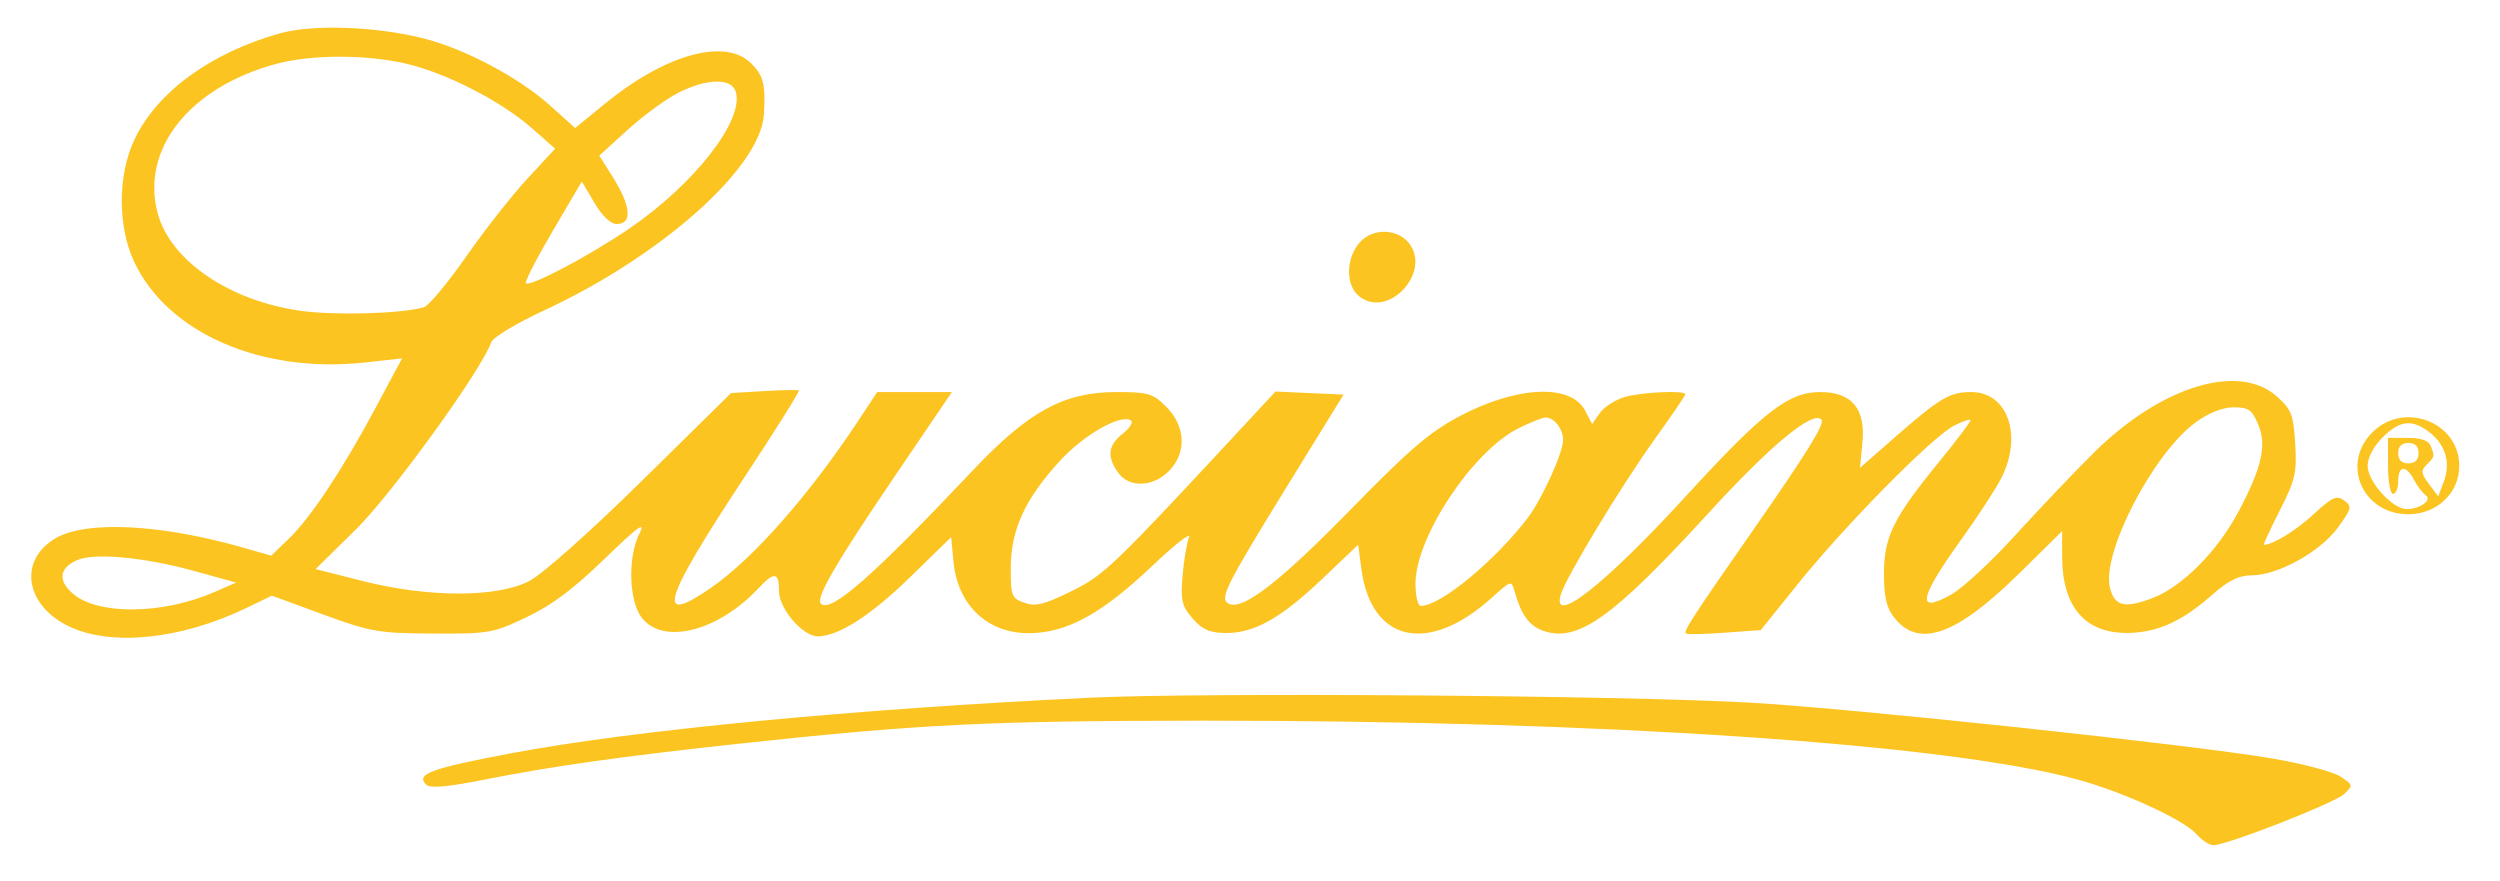 <svg xmlns="http://www.w3.org/2000/svg" width="491" height="173" viewBox="0 0 491 173" version="1.1"><path d="M 55 6.542 C 41.344 10.372, 30.759 18.118, 26.363 27.500 C 23.092 34.479, 23.102 44.563, 26.387 51.500 C 32.990 65.443, 51.392 73.432, 71.732 71.185 L 78.964 70.386 73.850 79.943 C 67.267 92.246, 61.043 101.640, 56.709 105.817 L 53.267 109.134 47.884 107.590 C 31.609 102.923, 16.888 102.181, 10.887 105.726 C 3.583 110.041, 4.908 118.840, 13.486 122.993 C 21.790 127.013, 35.537 125.605, 48.357 119.420 L 53.398 116.989 63.449 120.676 C 72.786 124.101, 74.317 124.368, 85 124.432 C 95.975 124.497, 96.814 124.351, 103.381 121.241 C 108.310 118.907, 112.673 115.644, 118.755 109.741 C 125.191 103.496, 126.855 102.275, 125.624 104.700 C 123.248 109.382, 123.482 118.072, 126.073 121.365 C 130.287 126.722, 141.017 123.997, 148.947 115.556 C 152.087 112.214, 153 112.331, 153 116.077 C 153 119.582, 157.682 125.014, 160.673 124.978 C 164.715 124.929, 171.048 120.860, 178.721 113.380 L 186.805 105.500 187.263 110.324 C 188.078 118.914, 194.033 124.478, 202.283 124.359 C 209.606 124.253, 216.444 120.497, 226.235 111.202 C 230.698 106.966, 233.983 104.400, 233.536 105.500 C 233.088 106.600, 232.511 110.006, 232.254 113.070 C 231.848 117.898, 232.107 119.013, 234.197 121.443 C 236.047 123.594, 237.527 124.264, 240.554 124.322 C 246.195 124.431, 251.441 121.525, 259.604 113.771 L 266.741 106.992 267.375 111.746 C 269.300 126.180, 280.530 128.646, 293.007 117.374 C 296.806 113.942, 296.843 113.933, 297.482 116.207 C 298.764 120.773, 300.340 122.923, 303.115 123.890 C 309.857 126.241, 316.699 121.367, 335.498 100.822 C 347.728 87.456, 355.960 80.627, 357.721 82.388 C 358.484 83.151, 355.069 88.669, 344.037 104.500 C 332.337 121.289, 330.611 123.951, 331.115 124.426 C 331.327 124.627, 334.720 124.555, 338.656 124.268 L 345.812 123.745 353.156 114.623 C 362.452 103.076, 379.496 85.803, 383.750 83.618 C 385.537 82.700, 387 82.221, 387 82.553 C 387 82.885, 384.280 86.486, 380.956 90.553 C 371.860 101.685, 370.026 105.382, 370.012 112.615 C 370.003 117.213, 370.492 119.356, 371.984 121.253 C 376.854 127.444, 384.187 124.837, 396.750 112.448 L 405 104.313 405 109.188 C 405 119.193, 409.495 124.435, 417.964 124.307 C 423.725 124.220, 428.518 122.057, 434.379 116.898 C 437.671 114, 439.679 113, 442.207 113 C 447.340 113, 455.720 108.370, 459.145 103.641 C 461.882 99.863, 461.977 99.456, 460.392 98.297 C 458.923 97.223, 458.053 97.618, 454.331 101.049 C 450.841 104.266, 446.371 107, 444.603 107 C 444.456 107, 445.874 103.963, 447.753 100.250 C 450.803 94.225, 451.128 92.815, 450.779 87.118 C 450.431 81.432, 450.038 80.423, 447.178 77.868 C 439.700 71.186, 424.516 75.815, 411.353 88.791 C 407.584 92.506, 400.628 99.811, 395.895 105.023 C 391.162 110.235, 385.458 115.523, 383.218 116.773 C 376.231 120.673, 376.846 117.565, 385.421 105.638 C 388.530 101.313, 391.957 96.044, 393.037 93.928 C 397.309 85.555, 394.333 77, 387.150 77 C 382.895 77, 381.005 78.128, 371.903 86.101 L 365.305 91.880 365.784 86.895 C 366.422 80.256, 363.688 77, 357.476 77 C 351.254 77, 346.324 80.829, 331 97.564 C 315.214 114.805, 304.624 123.112, 306.544 116.750 C 307.586 113.299, 318.365 95.482, 325.034 86.186 C 328.315 81.613, 331 77.675, 331 77.436 C 331 76.617, 322.493 76.998, 319.110 77.969 C 317.252 78.501, 315.049 79.912, 314.215 81.104 L 312.697 83.270 311.323 80.648 C 308.543 75.340, 298.017 75.781, 286.800 81.673 C 280.860 84.794, 276.930 88.145, 265.508 99.830 C 251.628 114.029, 244.349 119.732, 241.499 118.638 C 239.323 117.803, 240.428 115.542, 252.878 95.344 L 263.877 77.500 257.188 77.198 L 250.500 76.896 246 81.747 C 218.383 111.524, 216.967 112.891, 210.402 116.123 C 205.051 118.757, 203.382 119.167, 201.184 118.384 C 198.676 117.492, 198.501 117.039, 198.518 111.465 C 198.539 104.050, 201.314 98.006, 208.108 90.572 C 212.813 85.424, 220.038 81.287, 222.099 82.561 C 222.632 82.890, 221.927 84.056, 220.534 85.152 C 217.622 87.443, 217.343 89.617, 219.557 92.777 C 221.692 95.826, 226.374 95.717, 229.545 92.545 C 233.092 88.999, 232.897 83.743, 229.077 79.923 C 226.410 77.256, 225.549 77, 219.237 77 C 208.945 77, 202.017 80.786, 191.040 92.408 C 171.345 113.263, 163.133 120.466, 161.228 118.561 C 160.152 117.485, 164.097 110.666, 175.576 93.760 L 186.956 77 179.619 77 L 172.283 77 168.485 82.750 C 158.879 97.294, 147.840 109.800, 139.596 115.478 C 128.637 123.026, 130.136 118.079, 146.168 93.790 C 152.281 84.528, 157.107 76.831, 156.891 76.685 C 156.676 76.539, 153.592 76.596, 150.038 76.810 L 143.577 77.199 126.038 94.466 C 116.043 104.308, 106.565 112.747, 104 114.090 C 97.698 117.390, 84.215 117.400, 71.240 114.115 L 61.980 111.771 69.907 103.971 C 77 96.992, 94.596 72.652, 96.485 67.208 C 96.810 66.268, 101.447 63.475, 106.788 61 C 129.914 50.285, 149.378 32.953, 150.026 22.500 C 150.392 16.600, 149.966 14.875, 147.545 12.455 C 142.466 7.375, 130.710 10.627, 118.728 20.426 L 112.956 25.146 108.049 20.734 C 101.992 15.288, 91.478 9.681, 83.432 7.605 C 74.068 5.189, 61.500 4.720, 55 6.542 M 54.230 12.550 C 37.237 17.125, 27.582 29.308, 30.972 41.897 C 33.472 51.179, 45.019 59.064, 59 61.036 C 65.723 61.984, 78.683 61.625, 83.215 60.365 C 84.158 60.102, 87.887 55.646, 91.502 50.461 C 95.116 45.276, 100.540 38.371, 103.553 35.116 L 109.032 29.198 104.516 25.223 C 98.493 19.921, 87.760 14.391, 79.897 12.537 C 71.979 10.671, 61.191 10.676, 54.230 12.550 M 133.144 18.257 C 130.748 19.484, 126.293 22.754, 123.244 25.526 L 117.700 30.564 120.274 34.642 C 123.949 40.464, 124.262 44, 121.102 44 C 119.934 44, 118.254 42.393, 116.737 39.825 L 114.272 35.650 108.537 45.393 C 105.383 50.752, 103.027 55.360, 103.300 55.634 C 104.073 56.406, 115.740 50.238, 123.500 44.955 C 136.413 36.165, 146.251 23.518, 144.491 17.973 C 143.635 15.274, 138.732 15.397, 133.144 18.257 M 269.315 46.016 C 264.584 47.903, 263.336 55.864, 267.359 58.500 C 273.142 62.289, 281.054 53.268, 276.750 47.792 C 275.090 45.681, 272.005 44.944, 269.315 46.016 M 431.282 82.911 C 422.905 88.979, 412.694 108.660, 414.399 115.453 C 415.308 119.076, 417.280 119.547, 422.769 117.450 C 428.617 115.217, 435.527 108.255, 439.674 100.419 C 444.263 91.746, 445.224 87.472, 443.508 83.365 C 442.303 80.480, 441.617 80, 438.701 80 C 436.532 80, 433.844 81.055, 431.282 82.911 M 298.248 84.106 C 289.240 88.565, 278 105.512, 278 114.634 C 278 117.035, 278.468 119, 279.040 119 C 282.879 119, 293.324 110.427, 299.957 101.832 C 302.753 98.209, 306.978 88.968, 306.990 86.450 C 307.001 84.250, 305.261 82, 303.550 82.001 C 302.973 82.001, 300.586 82.949, 298.248 84.106 M 465.923 84.923 C 459.699 91.147, 464.037 101, 473 101 C 478.602 101, 483 96.822, 483 91.500 C 483 82.879, 472.147 78.699, 465.923 84.923 M 467.923 85.923 C 466.161 87.685, 465 89.900, 465 91.500 C 465 94.582, 469.907 100.008, 472.673 99.985 C 475.339 99.962, 477.766 98.181, 476.400 97.250 C 475.795 96.838, 474.766 95.487, 474.115 94.250 C 472.544 91.267, 471 91.391, 471 94.500 C 471 95.875, 470.550 97, 470 97 C 469.450 97, 469 94.525, 469 91.500 L 469 86 472.893 86 C 475.520 86, 476.983 86.514, 477.393 87.582 C 478.200 89.684, 478.207 89.651, 476.609 91.248 C 475.422 92.435, 475.485 92.992, 477.043 95.058 L 478.868 97.477 479.936 94.669 C 481.342 90.969, 480.362 87.430, 477.253 84.984 C 473.778 82.251, 471.351 82.496, 467.923 85.923 M 471 89 C 471 90.333, 471.667 91, 473 91 C 474.333 91, 475 90.333, 475 89 C 475 87.667, 474.333 87, 473 87 C 471.667 87, 471 87.667, 471 89 M 15.228 109.978 C 11.638 111.517, 11.296 113.997, 14.314 116.593 C 19.265 120.852, 31.974 120.703, 42.146 116.268 L 46.385 114.419 37.942 112.089 C 28.365 109.447, 18.586 108.537, 15.228 109.978 M 214 137.032 C 167.882 139.245, 124.516 143.403, 100.601 147.904 C 84.617 150.913, 81.612 152.012, 83.686 154.086 C 84.467 154.867, 87.680 154.596, 95.136 153.119 C 108.478 150.477, 121.998 148.568, 145 146.078 C 180.542 142.231, 194.087 141.559, 236.500 141.542 C 314.353 141.509, 382.182 146.068, 407.895 153.062 C 417.043 155.550, 428.863 160.972, 431.405 163.846 C 432.453 165.031, 433.936 166, 434.701 166 C 437.332 166, 458.502 157.724, 460.370 155.965 C 462.191 154.251, 462.171 154.158, 459.641 152.500 C 458.211 151.564, 452.195 149.973, 446.271 148.965 C 429.989 146.196, 363.894 139.135, 343.500 137.986 C 318.350 136.570, 236.240 135.965, 214 137.032" stroke="none" fill="#fcc420" fill-rule="evenodd"/><path d="" stroke="none" fill="#fccc1c" fill-rule="evenodd"/></svg>